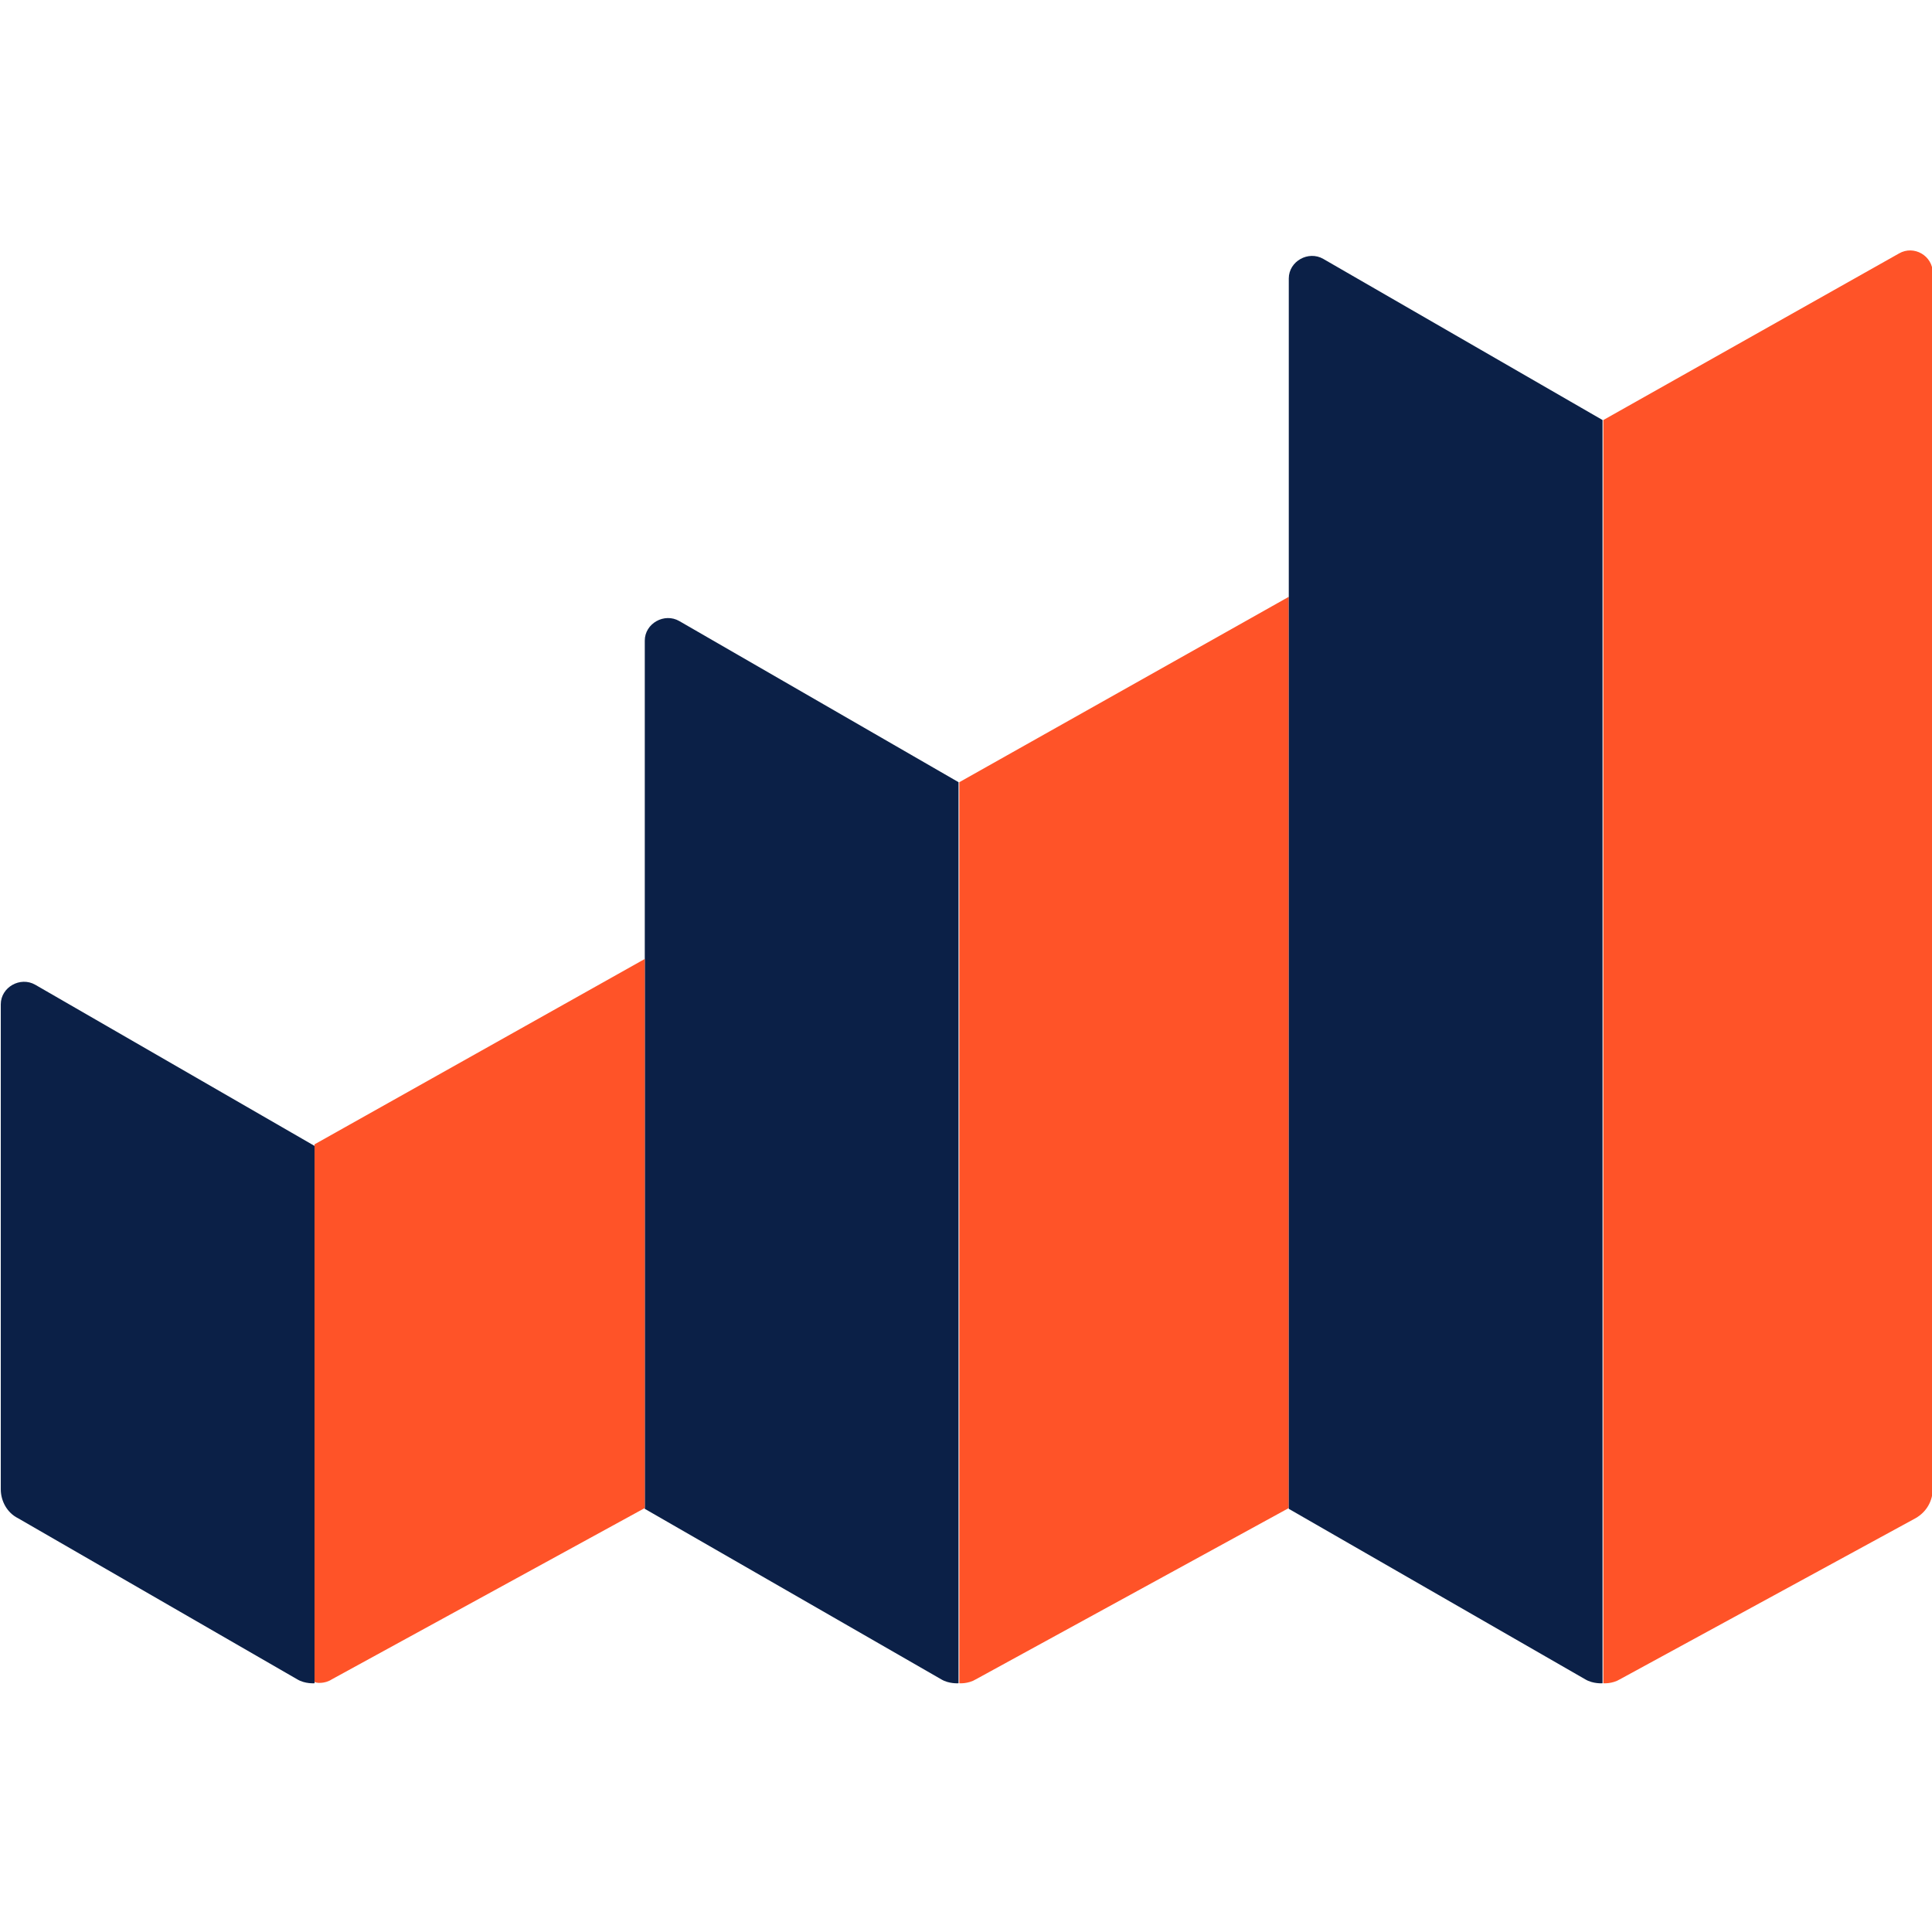 <svg width="247" height="247" viewBox="0 0 247 247" fill="none" xmlns="http://www.w3.org/2000/svg">
<g clip-path="url(#clip0)">
<path d="M82.433 192.9L120.341 214.7C121.344 215.3 122.547 215.2 122.547 215.2V100L86.846 79.4C84.941 78.3 82.433 79.7 82.433 81.9V192.9Z" fill="#0B2047"/>
<path d="M124.753 214.7L164.767 192.8V76.3L122.647 100V215.2C122.647 215.2 123.75 215.3 124.753 214.7Z" fill="#FF5328"/>
<path d="M0.1 190.4C0.1 191.9 0.902 193.4 2.306 194.1L38.007 214.7C39.01 215.3 40.214 215.2 40.214 215.2V146.5L4.513 125.9C2.607 124.8 0.1 126.2 0.1 128.4V190.4V190.4Z" fill="#0B2047"/>
<path d="M42.42 214.7L82.433 192.8V122.6L40.214 146.3V215C40.314 215.2 41.517 215.3 42.42 214.7Z" fill="#FF5328"/>
<path d="M164.767 192.9L202.674 214.7C203.677 215.3 204.88 215.2 204.88 215.2V53.7L169.179 33.1C167.274 32 164.767 33.4 164.767 35.6V192.9Z" fill="#0B2047"/>
<path d="M207.087 214.7L244.894 194.1C246.298 193.3 247.1 191.9 247.1 190.3V34.9C247.1 32.7 244.693 31.3 242.788 32.4L204.981 53.7V215.2C204.981 215.2 206.084 215.3 207.087 214.7Z" fill="#FF5328"/>
</g>
<defs>
<clipPath id="clip0">
<rect width="247" height="247" fill="white"/>
</clipPath>
</defs>
</svg>
